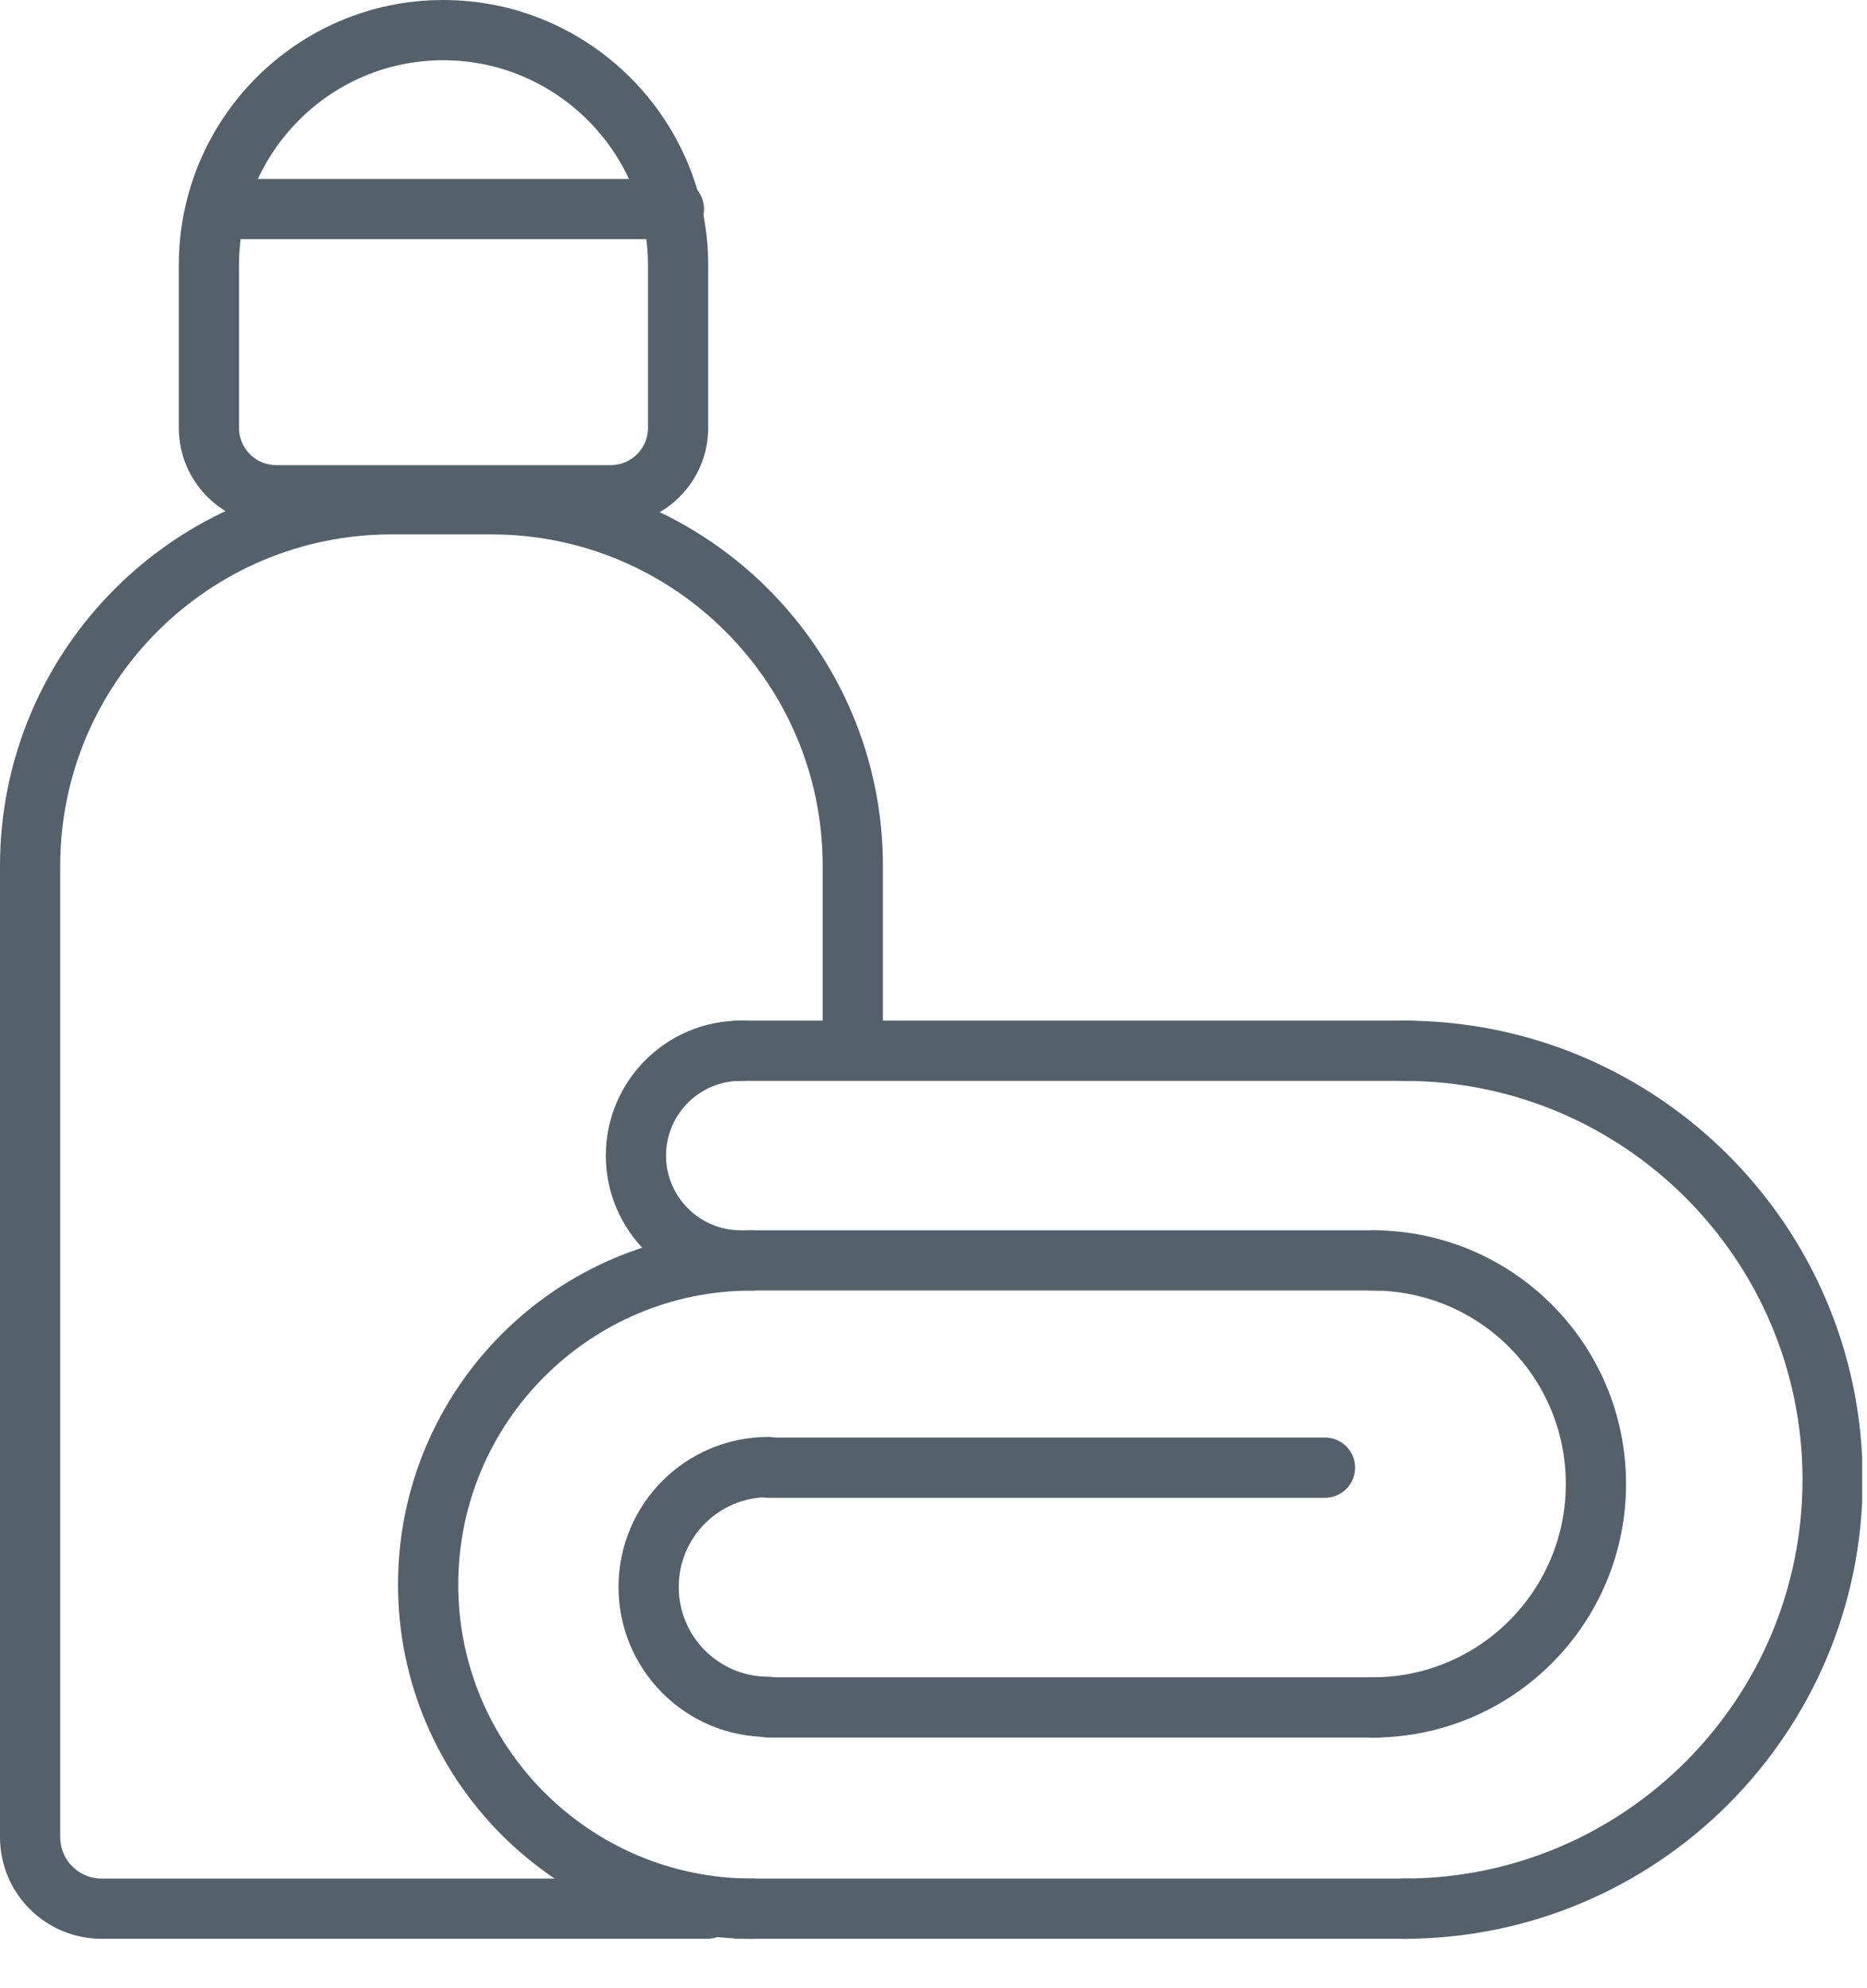 <svg width="31" height="33" viewBox="0 0 31 33" fill="none" xmlns="http://www.w3.org/2000/svg">
<g opacity="0.8" clip-path="url(#clip0_2781_1384)">
<path d="M14.16 17.43V14.37C14.16 11.06 11.47 8.37 8.16 8.37H6.5C3.19 8.37 0.5 11.06 0.5 14.37V30.49C0.5 31.15 1.03 31.68 1.69 31.68H11.74" stroke="#293A46" stroke-miterlimit="10" stroke-linecap="round"/>
<path d="M7.359 0.5C9.509 0.5 11.259 2.25 11.259 4.4V7.1C11.259 7.72 10.759 8.22 10.139 8.22H4.589C3.969 8.22 3.469 7.72 3.469 7.1V4.4C3.469 2.25 5.209 0.5 7.359 0.5Z" stroke="#293A46" stroke-miterlimit="10" stroke-linecap="round"/>
<path d="M3.6 3.47H11.19" stroke="#293A46" stroke-miterlimit="10" stroke-linecap="round"/>
<path d="M12.489 31.68C9.519 31.68 7.109 29.27 7.109 26.3C7.109 23.33 9.519 20.92 12.489 20.92" stroke="#293A46" stroke-miterlimit="10" stroke-linecap="round"/>
<path d="M23.309 17.44C27.239 17.44 30.429 20.63 30.429 24.56C30.429 28.49 27.239 31.68 23.309 31.68" stroke="#293A46" stroke-miterlimit="10" stroke-linecap="round"/>
<path d="M12.299 20.92C11.339 20.92 10.559 20.14 10.559 19.18C10.559 18.22 11.339 17.44 12.299 17.44" stroke="#293A46" stroke-miterlimit="10" stroke-linecap="round"/>
<path d="M12.759 28.33C11.659 28.33 10.77 27.44 10.77 26.34C10.77 25.24 11.659 24.35 12.759 24.35" stroke="#293A46" stroke-miterlimit="10" stroke-linecap="round"/>
<path d="M22.789 20.92C24.839 20.92 26.499 22.58 26.499 24.63C26.499 26.68 24.839 28.34 22.789 28.34" stroke="#293A46" stroke-miterlimit="10" stroke-linecap="round"/>
<path d="M12.281 31.68H23.391" stroke="#293A46" stroke-miterlimit="10" stroke-linecap="round"/>
<path d="M12.76 28.34H22.87" stroke="#293A46" stroke-miterlimit="10" stroke-linecap="round"/>
<path d="M12.76 24.36H22" stroke="#293A46" stroke-miterlimit="10" stroke-linecap="round"/>
<path d="M12.41 20.92H22.87" stroke="#293A46" stroke-miterlimit="10" stroke-linecap="round"/>
<path d="M12.25 17.44H23.39" stroke="#293A46" stroke-miterlimit="10" stroke-linecap="round"/>
</g>
<defs>
<clipPath id="clip0_2781_1384">
<rect width="30.92" height="32.18" fill="white"/>
</clipPath>
</defs>
</svg>

